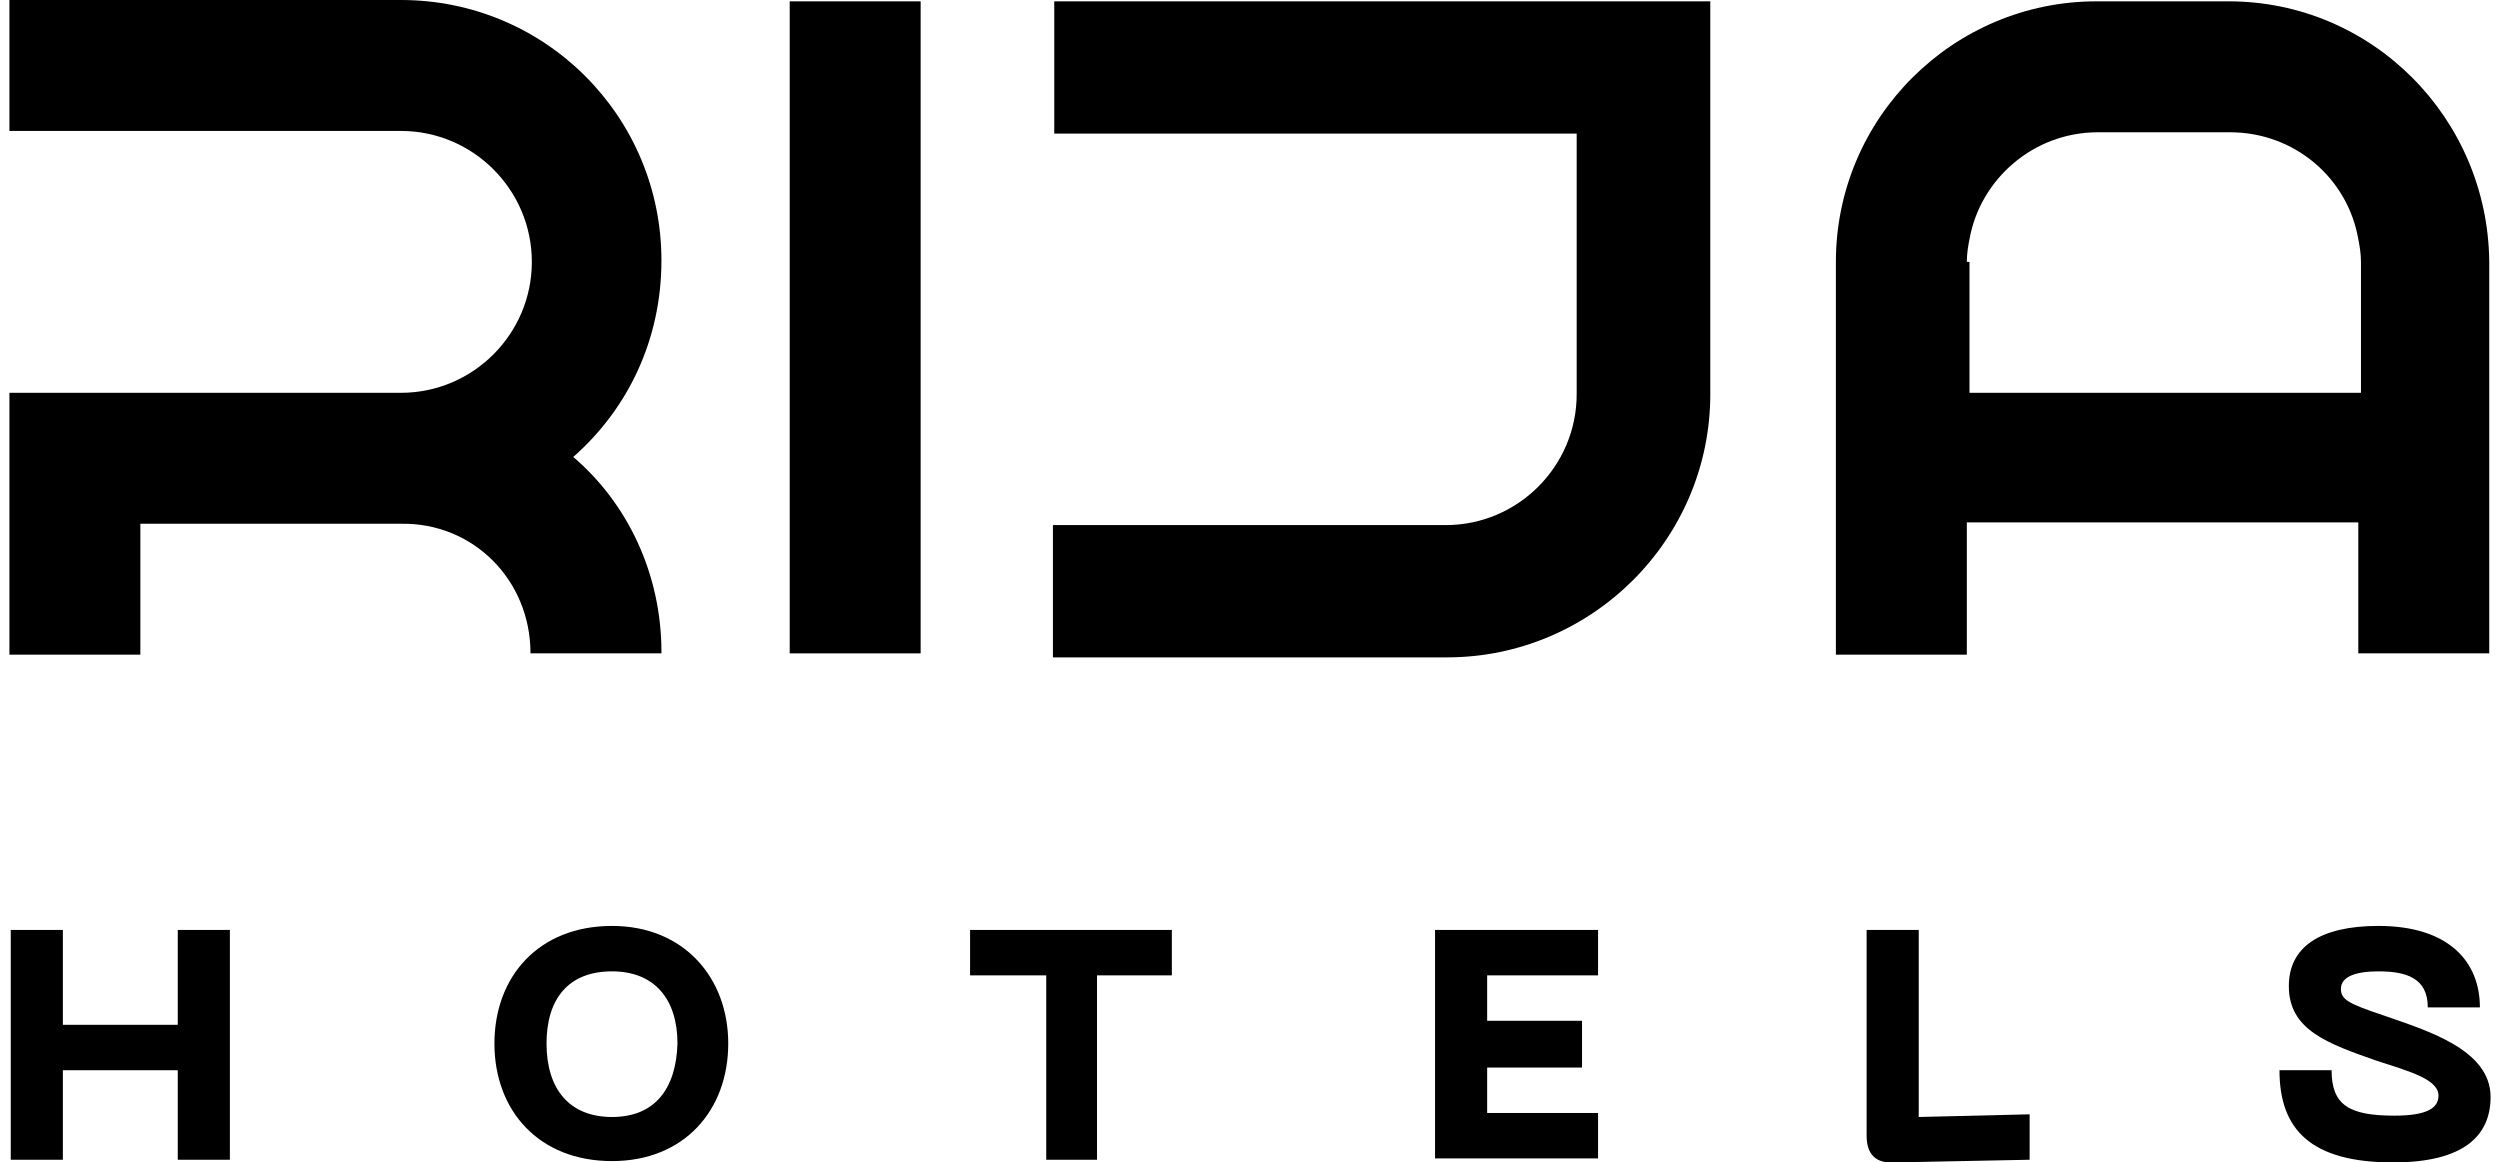 <?xml version="1.0" encoding="utf-8"?>
<!-- Generator: Adobe Illustrator 23.0.4, SVG Export Plug-In . SVG Version: 6.00 Build 0)  -->
<svg version="1.1" id="Layer_1" xmlns="http://www.w3.org/2000/svg" xmlns:xlink="http://www.w3.org/1999/xlink" x="0px" y="0px"
	 viewBox="0 0 185.7 87" style="enable-background:new 0 0 185.7 87;" xml:space="preserve" width="157" height="73">
<style type="text/css">
	.st0{fill:#000;}
	.st1{fill:#FFCC00;}
	.st2{fill:#009745;}
	.st3{fill:#FF1600;}
	.st4{fill:#2C0A26;}
</style>
<g>
	<rect x="58.4" y="0.1" class="st0" width="9.8" height="48.8"/>
	<path class="st0" d="M146.5,39.1h29.3v9.8h9.8V19.6c-0.1-10.8-8.8-19.5-19.5-19.5l-9.8,0v0h-0.1c-10.7,0-19.5,8.7-19.5,19.5v29.4
		h9.8V39.1z M146.5,19.6c0-0.6,0.1-1.2,0.2-1.7c0.8-4.5,4.8-8,9.6-8h0.1v0h9.8v0c4.8,0,8.8,3.4,9.6,8c0.1,0.5,0.2,1.1,0.2,1.7v9.8h0
		h-29.3V19.6z"/>
	<path class="st0" d="M39,48.9h9.8v-0.1c0-5.8-2.5-11.1-6.6-14.6c4.1-3.6,6.6-8.8,6.6-14.7C48.8,8.7,40.1,0,29.3,0H0v9.8h29.3
		c5.4,0,9.8,4.4,9.8,9.8s-4.4,9.8-9.8,9.8c-0.2,0-0.3,0-0.5,0H0v19.6h9.8v-9.8h19.5C34.7,39.1,39,43.4,39,48.9L39,48.9z"/>
	<polygon class="st0" points="12.6,76.7 4,76.7 4,69.6 0.1,69.6 0.1,86.8 4,86.8 4,80.1 12.6,80.1 12.6,86.8 16.5,86.8 16.5,69.6
		16.5,69.6 12.6,69.6 	"/>
	<path class="st0" d="M45.1,69.3c-5.5,0-8.8,3.8-8.8,8.8c0,5,3.3,8.8,8.8,8.8c5.4,0,8.7-3.8,8.7-8.8C53.8,73.2,50.5,69.3,45.1,69.3z
		 M45.1,83.6c-3.2,0-4.9-2.1-4.9-5.5c0-3.3,1.6-5.4,4.9-5.4c3.2,0,4.9,2.1,4.9,5.4C49.9,81.5,48.3,83.6,45.1,83.6z"/>
	<polygon class="st0" points="71.9,69.6 71.9,73 77.6,73 77.6,86.8 81.4,86.8 81.4,73 87,73 87,69.6 	"/>
	<polygon class="st0" points="106.7,86.7 118.9,86.7 118.9,83.3 110.6,83.3 110.6,79.9 117.7,79.9 117.7,76.4 110.6,76.4 110.6,73
		118.9,73 118.9,69.6 106.7,69.6 	"/>
	<path class="st0" d="M142.9,69.6H139v15.4c0,1.4,0.7,2.1,2.1,2l10.1-0.2v-3.4l-8.3,0.2V69.6z"/>
	<path class="st0" d="M177.7,76c-2.7-0.9-3.2-1.2-3.2-2c0-0.9,1.1-1.3,2.8-1.3c2.1,0,3.7,0.5,3.7,2.7h3.9c0-3.4-2.3-6.1-7.6-6.1
		c-4.4,0-6.7,1.6-6.7,4.5c0,3.3,2.9,4.3,6.6,5.6c2.5,0.8,4.6,1.4,4.6,2.6c0,0.9-0.8,1.5-3.3,1.5c-3.4,0-4.7-0.8-4.7-3.4h-3.9
		c0,4.4,2.3,6.9,8.5,6.9c5.3,0,7.3-2,7.3-4.9C185.7,78.5,180.8,77.1,177.7,76z"/>
	<path class="st0" d="M78.2,0.1V10h39.1v19.5c0,5.4-4.4,9.8-9.8,9.8H78.1v9.9h29.5c10.8,0,19.7-8.8,19.7-19.7V0.1H78.2z"/>
</g>
</svg>
